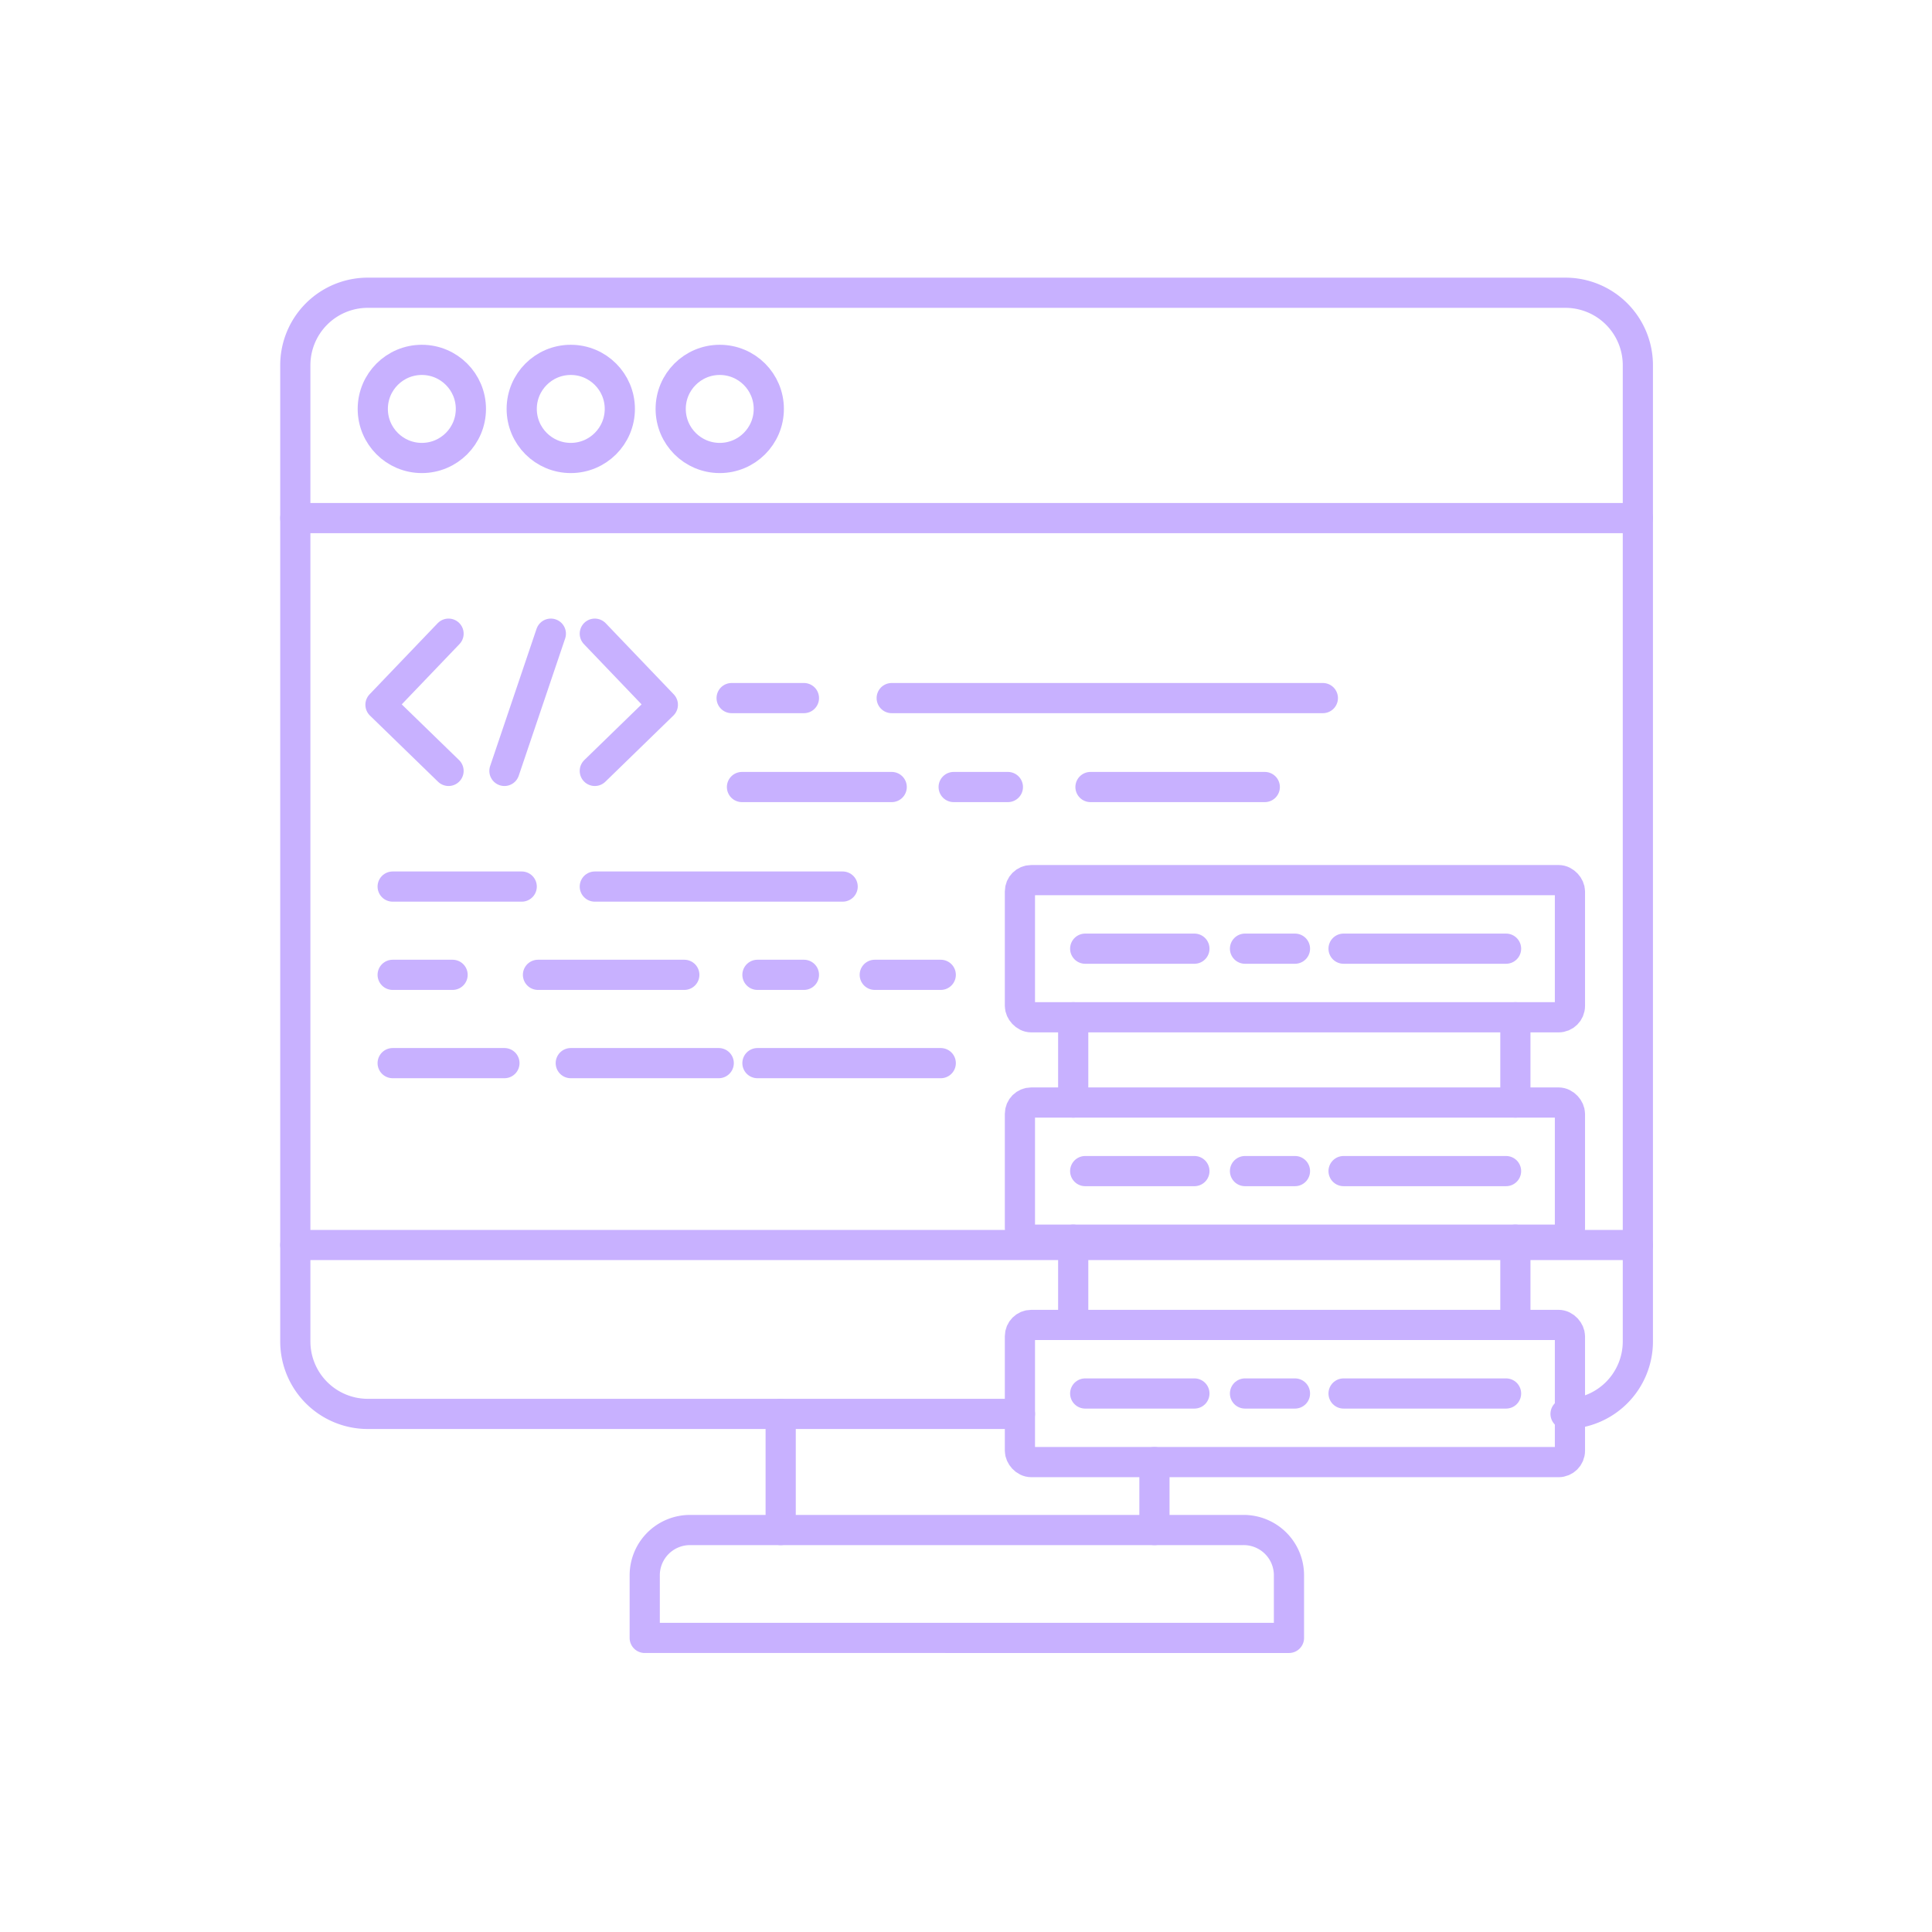<?xml version="1.0" encoding="UTF-8"?>
<svg xmlns="http://www.w3.org/2000/svg" id="Iconos" viewBox="0 0 512 512">
  <defs>
    <style>.cls-1{fill:none;stroke:#c8b1ff;stroke-linecap:round;stroke-linejoin:round;stroke-width:8px;}</style>
  </defs>
  <path class="cls-1" d="M270.29,374.7H97.42a19.21,19.21,0,0,1-19.16-19.15V96.74A19.21,19.21,0,0,1,97.42,77.58H414.89a19.21,19.21,0,0,1,19.16,19.16V355.55a19.21,19.21,0,0,1-19.16,19.15"></path>
  <circle class="cls-1" cx="111.79" cy="108.37" r="13"></circle>
  <circle class="cls-1" cx="151.26" cy="108.37" r="13"></circle>
  <circle class="cls-1" cx="190.74" cy="108.37" r="13"></circle>
  <line class="cls-1" x1="78.26" y1="137.3" x2="434.05" y2="137.3"></line>
  <line class="cls-1" x1="193.89" y1="185" x2="213.05" y2="185"></line>
  <line class="cls-1" x1="236.31" y1="185" x2="350.57" y2="185"></line>
  <line class="cls-1" x1="104.06" y1="234.95" x2="138.26" y2="234.95"></line>
  <line class="cls-1" x1="157.63" y1="234.95" x2="223.31" y2="234.95"></line>
  <line class="cls-1" x1="104.06" y1="258.34" x2="119.94" y2="258.34"></line>
  <line class="cls-1" x1="142.57" y1="258.34" x2="181.35" y2="258.34"></line>
  <line class="cls-1" x1="200.73" y1="258.34" x2="213.05" y2="258.34"></line>
  <line class="cls-1" x1="231.82" y1="258.34" x2="249.31" y2="258.34"></line>
  <line class="cls-1" x1="104.06" y1="281.74" x2="133.68" y2="281.74"></line>
  <line class="cls-1" x1="151.26" y1="281.74" x2="190.47" y2="281.74"></line>
  <line class="cls-1" x1="200.73" y1="281.74" x2="249.31" y2="281.74"></line>
  <line class="cls-1" x1="196.63" y1="208.57" x2="236.31" y2="208.57"></line>
  <line class="cls-1" x1="252.73" y1="208.57" x2="267.1" y2="208.57"></line>
  <line class="cls-1" x1="288.99" y1="208.57" x2="335.18" y2="208.57"></line>
  <rect class="cls-1" x="270.29" y="233.24" width="145.76" height="36.35" rx="3"></rect>
  <line class="cls-1" x1="287.59" y1="251.41" x2="316.53" y2="251.41"></line>
  <line class="cls-1" x1="329.94" y1="251.41" x2="343.18" y2="251.41"></line>
  <line class="cls-1" x1="356.06" y1="251.41" x2="399.12" y2="251.41"></line>
  <rect class="cls-1" x="270.29" y="292.18" width="145.76" height="36.35" rx="3"></rect>
  <line class="cls-1" x1="287.59" y1="310.35" x2="316.53" y2="310.35"></line>
  <line class="cls-1" x1="329.94" y1="310.35" x2="343.18" y2="310.35"></line>
  <line class="cls-1" x1="356.06" y1="310.35" x2="399.12" y2="310.35"></line>
  <rect class="cls-1" x="270.29" y="351.12" width="145.76" height="36.35" rx="3"></rect>
  <line class="cls-1" x1="287.59" y1="369.29" x2="316.53" y2="369.29"></line>
  <line class="cls-1" x1="329.94" y1="369.29" x2="343.18" y2="369.29"></line>
  <line class="cls-1" x1="356.06" y1="369.29" x2="399.12" y2="369.29"></line>
  <line class="cls-1" x1="78.26" y1="329.94" x2="434.05" y2="329.94"></line>
  <line class="cls-1" x1="284.41" y1="269.59" x2="284.41" y2="292.18"></line>
  <line class="cls-1" x1="401.59" y1="269.59" x2="401.59" y2="292.18"></line>
  <line class="cls-1" x1="284.41" y1="328.53" x2="284.41" y2="351.12"></line>
  <line class="cls-1" x1="401.59" y1="328.53" x2="401.59" y2="351.12"></line>
  <line class="cls-1" x1="206.89" y1="374.7" x2="206.89" y2="405.47"></line>
  <line class="cls-1" x1="305.94" y1="387.47" x2="305.94" y2="405.47"></line>
  <path class="cls-1" d="M182.86,405.47H329.59a12,12,0,0,1,12,12v16.59a0,0,0,0,1,0,0H170.86a0,0,0,0,1,0,0V417.47A12,12,0,0,1,182.86,405.47Z"></path>
  <polyline class="cls-1" points="118.87 167.93 100.83 186.77 118.87 204.3"></polyline>
  <polyline class="cls-1" points="157.63 167.93 175.66 186.77 157.63 204.3"></polyline>
  <line class="cls-1" x1="145.98" y1="167.93" x2="133.68" y2="204.3"></line>
</svg>
